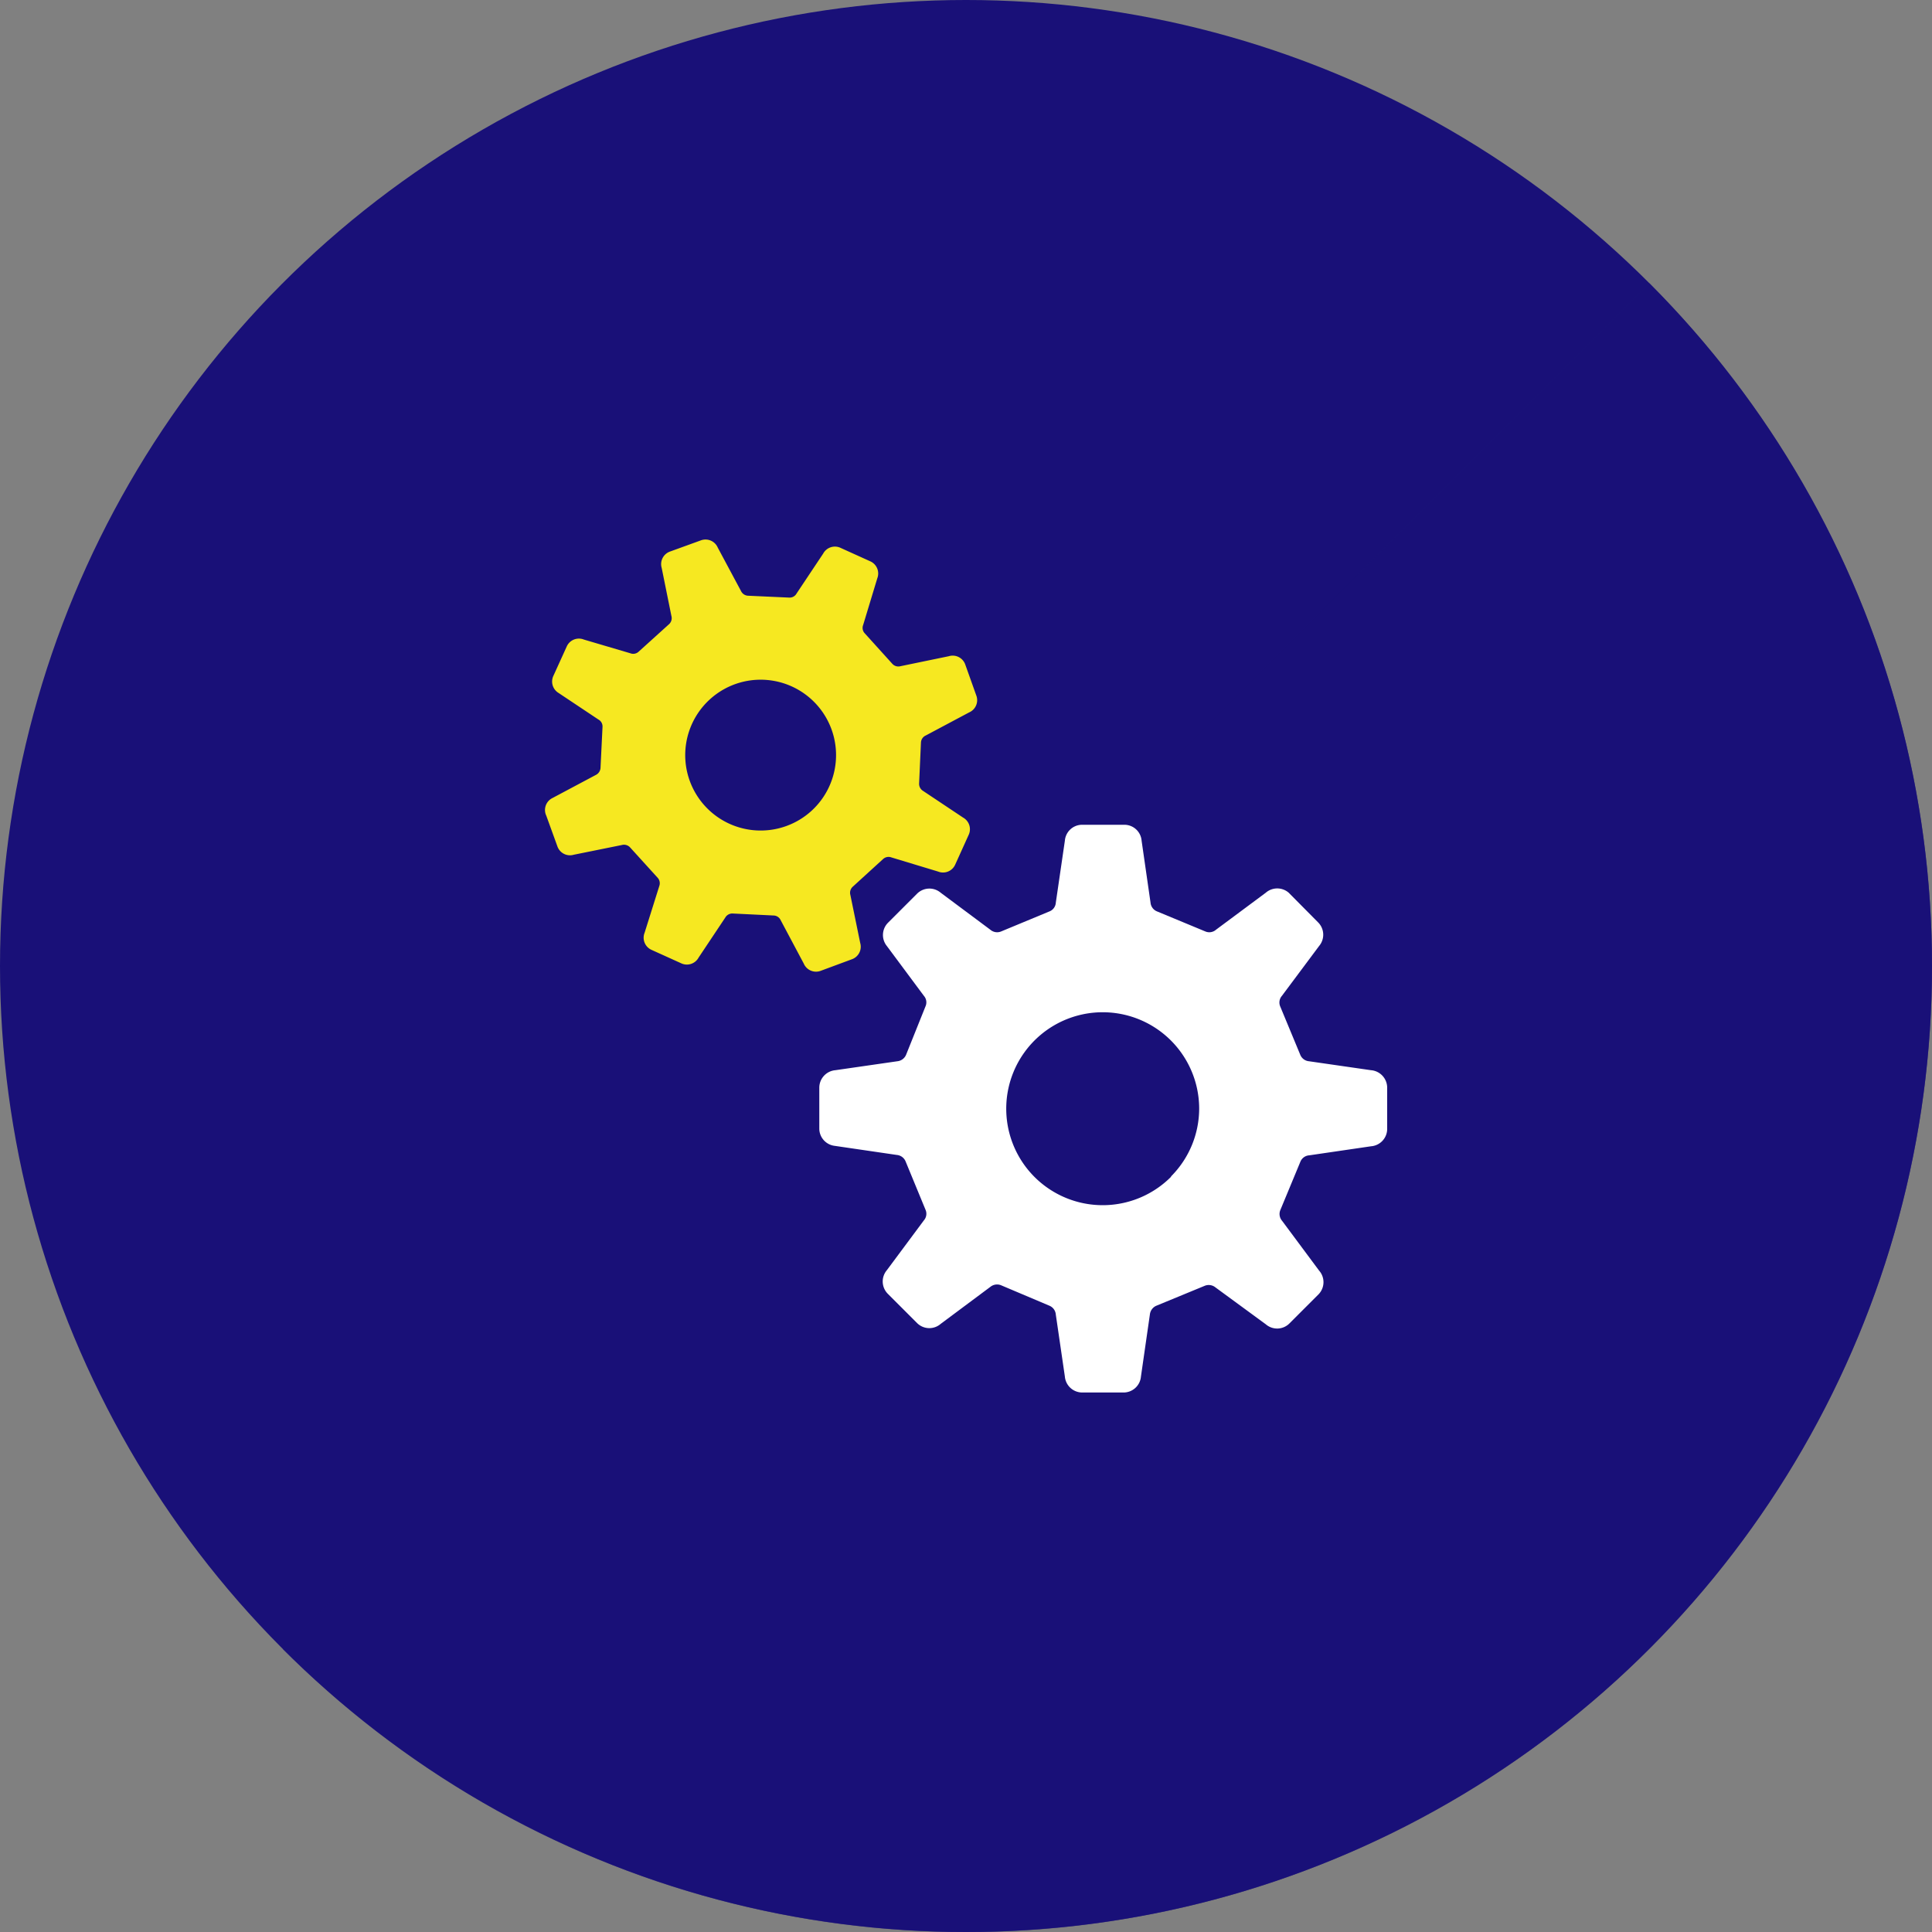 <svg xmlns="http://www.w3.org/2000/svg" viewBox="0 0 145 145"><rect x="0" y="0" width="145" height="145" fill="#808080" stroke="none"/><defs><style>.cls-1{isolation:isolate;}.cls-2{fill:#191078;}.cls-3{opacity:0.6;mix-blend-mode:multiply;}.cls-4{fill:#fff;}.cls-5{fill:#f6e821;}</style></defs><g class="cls-1"><g id="レイヤー_2" data-name="レイヤー 2"><g id="PC版"><circle class="cls-2" cx="72.5" cy="72.5" r="72.5"/><g class="cls-3"><path class="cls-2" d="M123.77,21.24,21.23,123.77A72.5,72.5,0,1,0,123.77,21.24Z"/></g><path class="cls-4" d="M102.89,80.32l-4.64-.67a.78.78,0,0,1-.66-.48l-1.51-3.64a.76.76,0,0,1,.13-.79L99,71a1.31,1.31,0,0,0-.07-1.77L96.72,67A1.31,1.31,0,0,0,95,67l-3.74,2.78a.76.76,0,0,1-.79.13l-3.64-1.51a.78.78,0,0,1-.48-.65l-.67-4.65a1.3,1.3,0,0,0-1.3-1.2H81.22a1.3,1.3,0,0,0-1.3,1.2l-.68,4.65a.75.75,0,0,1-.47.65l-3.64,1.51a.78.78,0,0,1-.8-.13L70.6,67a1.31,1.31,0,0,0-1.77.07l-2.2,2.2A1.31,1.31,0,0,0,66.56,71l2.78,3.74a.74.74,0,0,1,.12.79L68,79.17a.8.8,0,0,1-.66.48l-4.64.67a1.32,1.32,0,0,0-1.21,1.3v3.11A1.31,1.31,0,0,0,62.66,86l4.64.68a.79.79,0,0,1,.66.47l1.5,3.64a.75.75,0,0,1-.12.8l-2.78,3.74a1.31,1.31,0,0,0,.07,1.77l2.2,2.2a1.3,1.3,0,0,0,1.77.06l3.73-2.78a.8.8,0,0,1,.8-.12L78.77,98a.78.78,0,0,1,.47.66l.68,4.65a1.31,1.31,0,0,0,1.3,1.2h3.11a1.31,1.31,0,0,0,1.3-1.2l.67-4.65a.81.81,0,0,1,.48-.66l3.64-1.5a.8.8,0,0,1,.8.12L95,99.39a1.3,1.3,0,0,0,1.77-.06l2.2-2.2A1.31,1.31,0,0,0,99,95.36l-2.78-3.74a.78.78,0,0,1-.13-.8l1.51-3.64a.77.77,0,0,1,.66-.47l4.64-.68a1.31,1.31,0,0,0,1.21-1.3V81.62A1.32,1.32,0,0,0,102.89,80.32Zm-15,8A7.24,7.24,0,1,1,90,83.18,7.22,7.22,0,0,1,87.89,88.29Z"/><path class="cls-5" d="M63.92,72a1,1,0,0,0,.64-1.23l-.74-3.61a.61.61,0,0,1,.18-.61l2.28-2.08a.61.61,0,0,1,.62-.12l3.5,1.06a1,1,0,0,0,1.29-.52l1-2.21a1,1,0,0,0-.41-1.32l-3-2a.62.62,0,0,1-.3-.55l.14-3.09a.61.61,0,0,1,.36-.52l3.25-1.73a1,1,0,0,0,.54-1.28l-.82-2.3a1,1,0,0,0-1.24-.64L67.58,50a.61.61,0,0,1-.61-.18L64.9,47.53a.59.59,0,0,1-.12-.62l1.06-3.5a1,1,0,0,0-.52-1.28l-2.21-1a1,1,0,0,0-1.33.42l-2,3a.59.59,0,0,1-.56.3l-3.08-.14a.62.62,0,0,1-.53-.36L53.87,41.1a1,1,0,0,0-1.28-.54l-2.29.83a1,1,0,0,0-.64,1.23l.73,3.61a.61.61,0,0,1-.17.61l-2.29,2.07a.59.59,0,0,1-.62.12L43.82,48a1,1,0,0,0-1.29.53l-1,2.2A1,1,0,0,0,41.91,52l3,2a.59.59,0,0,1,.31.55l-.15,3.08a.63.63,0,0,1-.35.53l-3.25,1.73A1,1,0,0,0,41,61.22l.83,2.29a1,1,0,0,0,1.23.64l3.61-.73a.62.62,0,0,1,.61.17l2.08,2.29a.61.61,0,0,1,.12.62L48.38,70a1,1,0,0,0,.52,1.29l2.21,1a1,1,0,0,0,1.32-.42l2-3a.61.61,0,0,1,.55-.31l3.09.15a.6.6,0,0,1,.52.35l1.73,3.25a1,1,0,0,0,1.28.55ZM59,62a5.66,5.66,0,1,1,3.21-2.92A5.64,5.64,0,0,1,59,62Z"/></g></g></g></svg>